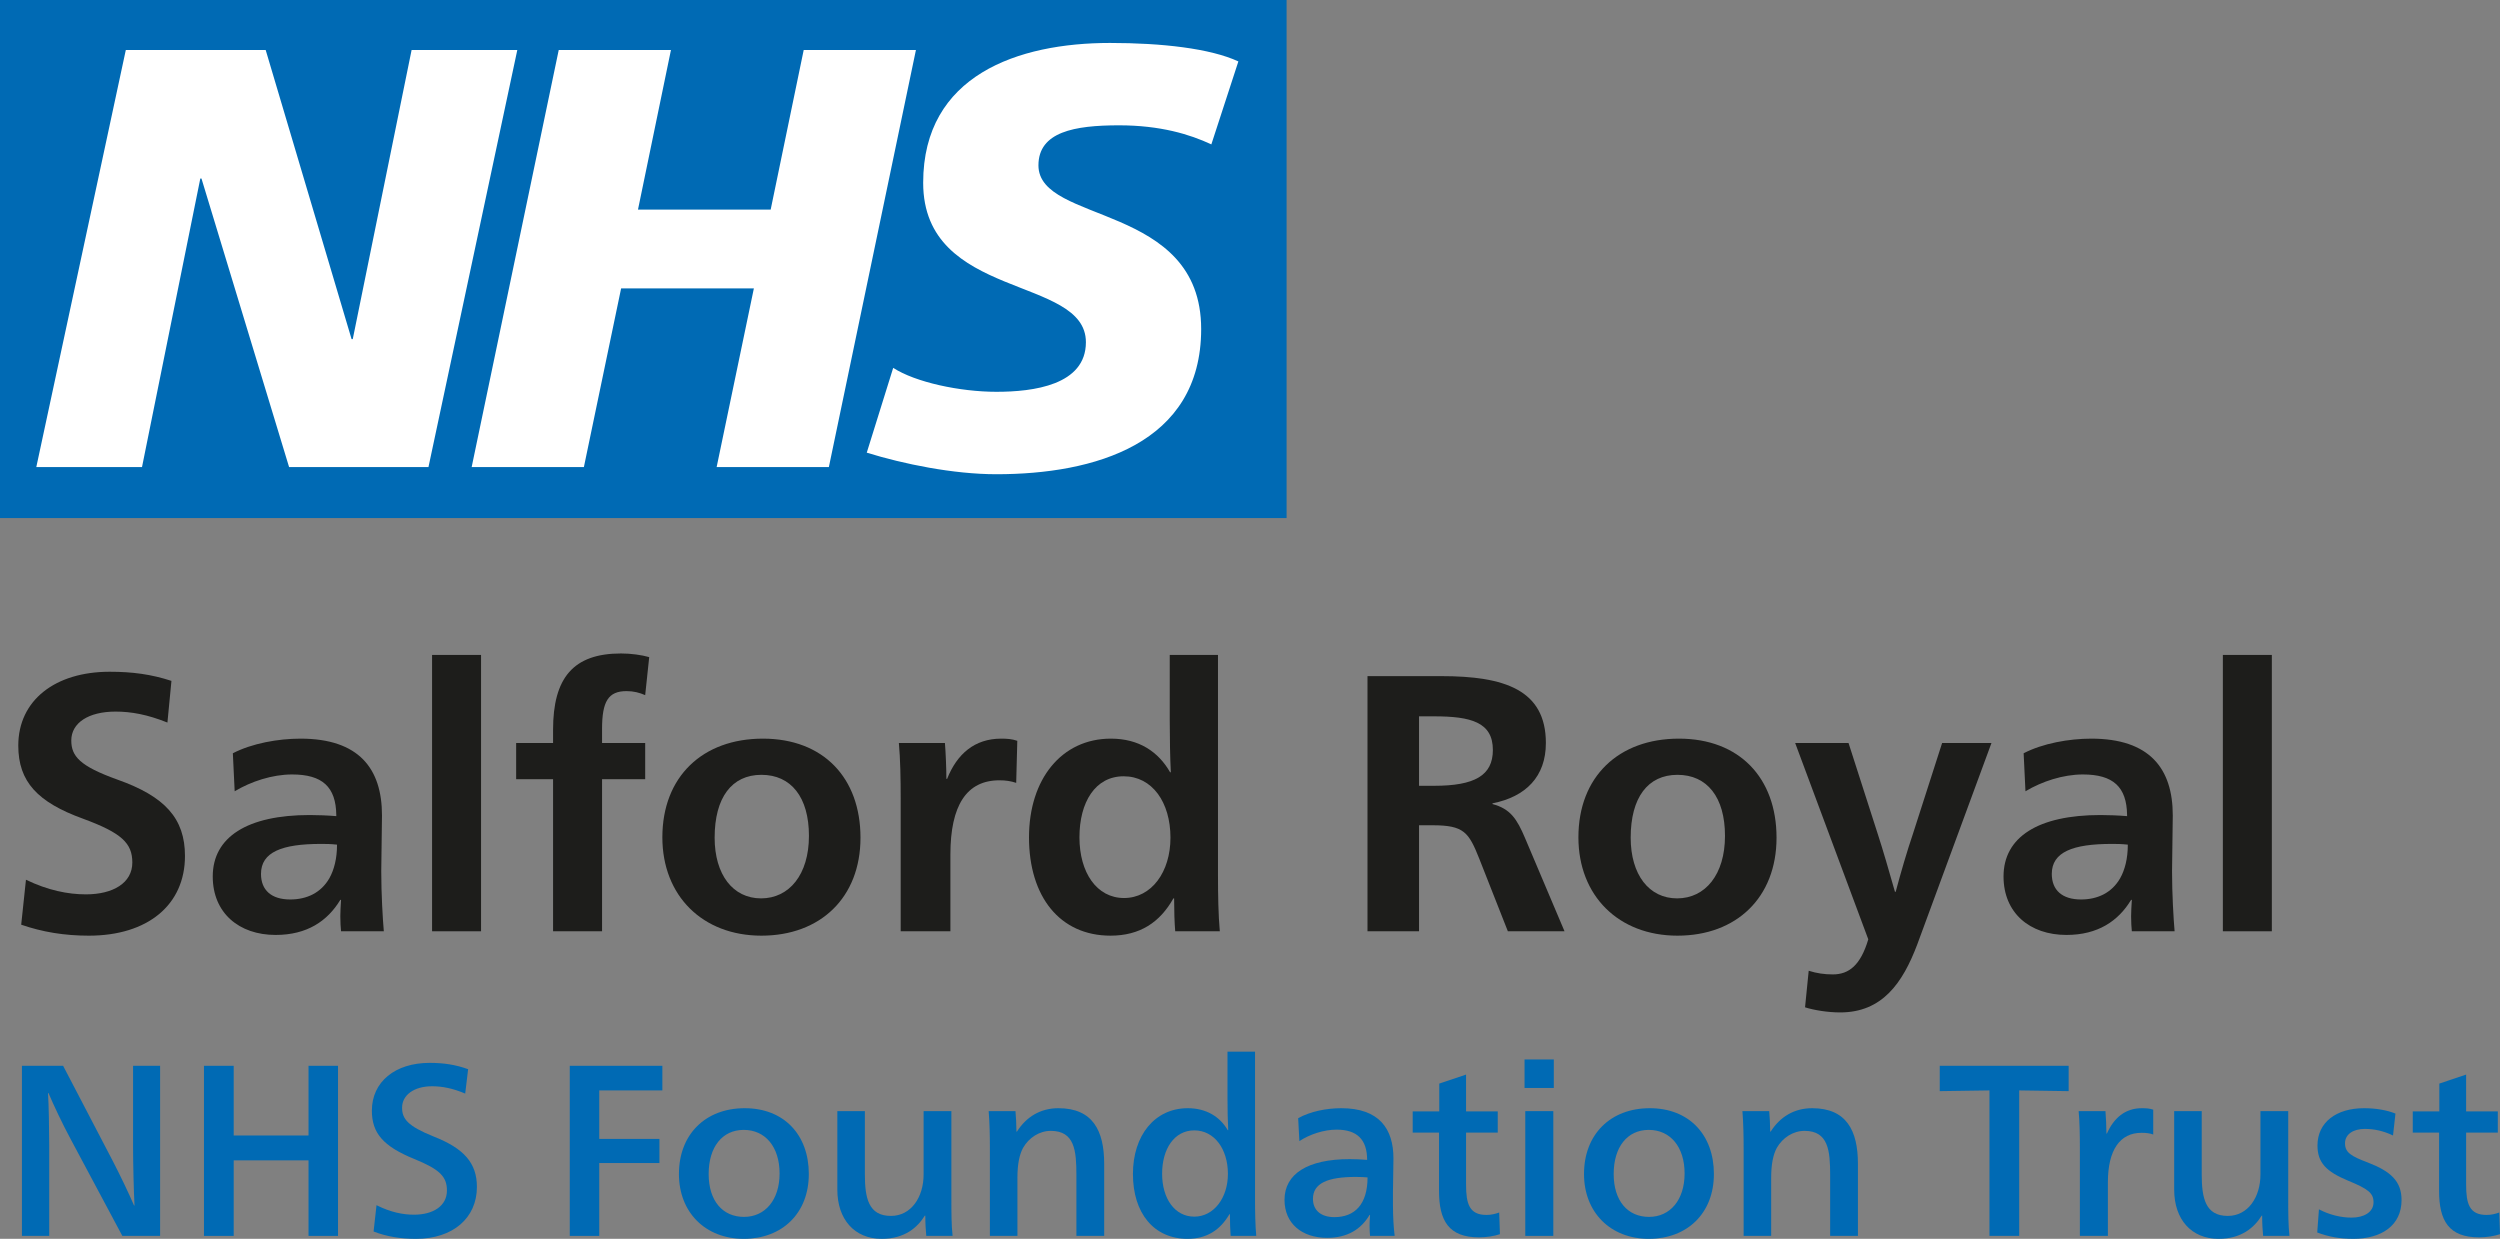 <?xml version="1.0" encoding="UTF-8"?>
<svg id="b" data-name="Layer 2" xmlns="http://www.w3.org/2000/svg" viewBox="0 0 410.35 203.34">
  <rect x="0" y="0" width="410.35" height="203.34" fill="#808080" stroke="none"/>
  <defs>
    <style>
      .d {
        fill: #1d1d1b;
      }

      .e {
        fill: #fff;
      }

      .f {
        fill: #006ab4;
      }
    </style>
  </defs>
  <g id="c" data-name="Live text - Editable">
    <g>
      <rect class="e" x="2.45" y="2.9" width="203.28" height="78.69"/>
      <path class="f" d="M203.27,10.07l-4.44,13.63c-3.55-1.66-8.38-3.13-15.17-3.13-7.29,0-13.21,1.07-13.21,6.57,0,9.7,26.71,6.08,26.71,26.87,0,18.92-17.65,23.83-33.61,23.83-7.09,0-15.28-1.68-21.28-3.54l4.34-13.92c3.64,2.36,10.94,3.93,16.95,3.93s14.68-1.08,14.68-8.14c0-10.99-26.71-6.87-26.71-26.17,0-17.66,15.58-22.95,30.66-22.95,8.48,0,16.46.89,21.09,3.04M150.34,8.21l-14.29,68.45h-18.42l6.11-29.32h-21.79l-6.11,29.32h-18.42l14.29-68.45h18.42l-5.41,26.19h21.78l5.42-26.19h18.42ZM84.91,8.21l-14.58,68.45h-22.88l-14.38-47.36h-.19l-9.57,47.36H5.96L20.65,8.21h22.96l14.1,47.46h.19l9.66-47.46h17.35ZM211.18,0H0v85.04h211.18V0Z"/>
    </g>
    <g>
      <path class="d" d="M3.48,151.78l.78-7.38c3.6,1.74,6.9,2.4,9.84,2.4,4.44,0,7.62-1.86,7.62-5.22,0-3.18-1.74-4.86-8.1-7.2-7.44-2.7-10.62-6.06-10.62-12,0-7.44,6.06-12.12,15-12.12,3.72,0,6.84.42,10.14,1.5l-.66,6.84c-3.3-1.32-5.94-1.8-8.52-1.8-4.44,0-7.26,1.86-7.26,4.74,0,2.58,1.38,4.2,7.56,6.42,7.8,2.76,11.1,6.36,11.1,12.54,0,8.04-6.12,13.08-15.78,13.08-4.02,0-7.62-.6-11.1-1.8Z"/>
      <path class="d" d="M34.92,143.86c0-6.48,5.7-10.08,15.9-10.08,1.26,0,2.94.06,4.38.18v-.18c-.06-4.62-2.28-6.66-7.26-6.66-3.24,0-6.72,1.14-9.42,2.76l-.3-6.24c3.12-1.62,7.44-2.4,11.1-2.4,9.6,0,13.38,4.92,13.38,12.6,0,2.34-.12,6.84-.12,9.18,0,3.66.24,7.8.42,9.84h-7.02c-.06-.48-.12-1.56-.12-2.46,0-.72.06-1.74.12-2.7h-.12c-2.1,3.48-5.46,5.76-10.62,5.76-6,0-10.32-3.6-10.32-9.6ZM54.06,144.16c.78-1.38,1.26-3.24,1.26-5.52-1.14-.12-1.74-.12-2.64-.12-6.36,0-9.84,1.32-9.84,4.92,0,2.7,1.74,4.2,4.8,4.2,2.7,0,5.04-1.08,6.42-3.48Z"/>
      <path class="d" d="M70.92,107.5h8.04v45.36h-8.04v-45.36Z"/>
      <path class="d" d="M90.78,127.9h-6.06v-5.94h6.06v-2.16c0-8.52,3.3-12.54,11.16-12.54,1.62,0,3.36.24,4.62.6l-.66,6.24c-.96-.42-1.92-.66-3.06-.66-3,0-4.02,1.68-4.02,6.24v2.28h7.08v5.94h-7.08v24.96h-8.04v-24.96Z"/>
      <path class="d" d="M108.72,137.44c0-9.96,6.6-16.2,16.5-16.2s16.02,6.42,16.02,16.26-6.6,16.08-16.26,16.08-16.26-6.54-16.26-16.14ZM132.78,137.2c0-6.36-2.94-10.02-7.8-10.02s-7.68,3.72-7.68,10.32c0,6.06,3,9.96,7.62,9.96s7.86-3.9,7.86-10.26Z"/>
      <path class="d" d="M147.84,131.14c0-3.24-.06-6.6-.3-9.18h7.56c.12,1.38.24,4.2.24,5.88h.12c1.62-4.08,4.5-6.6,8.88-6.6.96,0,1.8.06,2.64.36l-.18,6.9c-.9-.3-1.74-.42-2.76-.42-5.4,0-8.04,4.14-8.04,12.18v12.6h-8.16v-21.72Z"/>
      <path class="d" d="M168.9,137.44c0-9.54,5.34-16.2,13.44-16.2,4.62,0,7.8,2.16,9.72,5.52h.12c-.12-2.34-.18-5.58-.18-8.58v-10.68h7.92v36.12c0,3.24.06,6.66.3,9.24h-7.32c-.12-1.44-.18-3.36-.18-5.4h-.12c-2.22,3.96-5.52,6.12-10.32,6.12-8.28,0-13.38-6.36-13.38-16.14ZM192.12,137.5c0-5.82-3-10.08-7.68-10.08s-7.26,4.26-7.26,10.02,2.82,9.96,7.32,9.96,7.62-4.26,7.62-9.9Z"/>
      <path class="d" d="M224.46,110.98h12.12c10.32,0,17.16,2.22,17.16,10.98,0,5.52-3.3,8.82-8.76,9.9v.12c2.94.78,4.02,2.46,5.34,5.58l6.48,15.3h-9.3l-4.68-11.88c-1.74-4.38-2.52-5.52-7.68-5.52h-2.22v17.4h-8.46v-41.88ZM235.38,128.98c6.66,0,9.66-1.68,9.66-5.88,0-4.56-3.6-5.52-9.66-5.52h-2.46v11.4h2.46Z"/>
      <path class="d" d="M259.08,137.44c0-9.96,6.6-16.2,16.5-16.2s16.02,6.42,16.02,16.26-6.6,16.08-16.26,16.08-16.26-6.54-16.26-16.14ZM283.14,137.2c0-6.36-2.94-10.02-7.8-10.02s-7.68,3.72-7.68,10.32c0,6.06,3,9.96,7.62,9.96s7.86-3.9,7.86-10.26Z"/>
      <path class="d" d="M296.28,165.34l.6-6c1.32.42,2.58.6,3.96.6,2.64,0,4.56-1.5,5.82-5.76l-12-32.22h8.76l4.8,14.94c.84,2.58,1.92,6.3,2.82,9.48h.12c.84-3.18,1.92-6.84,2.82-9.48l4.8-14.94h8.1l-12.18,33.06c-2.4,6.36-5.76,11.16-12.66,11.16-1.98,0-4.26-.36-5.76-.84Z"/>
      <path class="d" d="M328.86,143.86c0-6.48,5.7-10.08,15.9-10.08,1.26,0,2.94.06,4.38.18v-.18c-.06-4.62-2.28-6.66-7.26-6.66-3.24,0-6.72,1.14-9.42,2.76l-.3-6.24c3.12-1.62,7.44-2.4,11.1-2.4,9.6,0,13.38,4.92,13.38,12.6,0,2.34-.12,6.84-.12,9.18,0,3.66.24,7.8.42,9.84h-7.02c-.06-.48-.12-1.56-.12-2.46,0-.72.06-1.74.12-2.7h-.12c-2.1,3.48-5.46,5.76-10.62,5.76-6,0-10.32-3.6-10.32-9.6ZM348,144.16c.78-1.38,1.26-3.24,1.26-5.52-1.14-.12-1.74-.12-2.64-.12-6.36,0-9.84,1.32-9.84,4.92,0,2.7,1.74,4.2,4.8,4.2,2.7,0,5.04-1.08,6.42-3.48Z"/>
      <path class="d" d="M364.86,107.5h8.04v45.36h-8.04v-45.36Z"/>
      <path class="f" d="M3.6,174.94h6.76l8.2,15.72c1.04,2,2.6,5.24,3.44,7.2h.08c-.12-2-.24-7.08-.24-9.68v-13.24h4.44v27.92h-6.2l-8.48-15.88c-1.32-2.44-2.88-5.76-3.64-7.56h-.08c.12,1.72.2,6.12.2,8.52v14.92H3.6v-27.92Z"/>
      <path class="f" d="M33.48,174.94h4.88v11.44h12.28v-11.44h4.84v27.92h-4.84v-12.4h-12.28v12.4h-4.88v-27.92Z"/>
      <path class="f" d="M61.32,202.14l.48-4.32c2.32,1.16,4.32,1.56,6.16,1.56,3.2,0,5.4-1.48,5.4-3.96,0-2.28-1.16-3.48-5.4-5.2-5.08-2.08-6.92-4.24-6.92-7.92,0-4.72,3.8-7.84,9.48-7.84,2.24,0,4.24.28,6.32,1.04l-.48,4c-2.08-.88-3.8-1.2-5.44-1.2-2.96,0-4.92,1.44-4.92,3.52,0,1.8.88,3,5.16,4.72,5,1.96,7.12,4.36,7.12,8.28,0,5.12-3.96,8.52-10,8.52-2.52,0-4.8-.36-6.96-1.2Z"/>
      <path class="f" d="M93.52,174.94h15.2v4.04h-10.36v7.96h9.88v3.96h-9.88v11.96h-4.84v-27.92Z"/>
      <path class="f" d="M111.44,192.7c0-6.52,4.36-10.8,10.8-10.8s10.52,4.36,10.52,10.8-4.36,10.64-10.68,10.64-10.64-4.36-10.64-10.64ZM127.96,192.62c0-4.4-2.36-7.16-5.88-7.16s-5.76,2.8-5.76,7.24,2.32,7.04,5.8,7.04,5.84-2.8,5.84-7.12Z"/>
      <path class="f" d="M137.44,195.26v-12.88h4.52v10.36c0,3.92.6,6.84,4.28,6.84,3.32,0,5.36-3.08,5.36-6.8v-10.4h4.56v14.36c0,2.16,0,4.4.2,6.12h-4.32c-.08-.84-.16-1.96-.16-3.32h-.08c-1.2,1.92-3.28,3.8-7.08,3.8-4.44,0-7.28-3.16-7.28-8.08Z"/>
      <path class="f" d="M162.48,188.58c0-2.08-.04-4.24-.2-6.2h4.4c.08.88.16,2.28.16,3.36h.08c1.52-2.4,3.84-3.84,6.8-3.84,5.64,0,7.52,3.68,7.52,9.12v11.84h-4.56v-10c0-3.96-.28-7.24-4.2-7.24-1.88,0-3.6,1.12-4.56,2.8-.6,1.12-.92,2.68-.92,4.92v9.52h-4.52v-14.28Z"/>
      <path class="f" d="M185.96,192.7c0-6.36,3.6-10.8,9-10.8,3.04,0,5.28,1.4,6.56,3.6h.08c-.08-1.4-.12-3.4-.12-5.4v-7.48h4.52v24.08c0,2.16.04,4.44.2,6.16h-4.2c-.08-1-.12-2.2-.12-3.56h-.08c-1.52,2.6-3.72,4.04-6.88,4.04-5.52,0-8.96-4.2-8.96-10.64ZM201.55,192.7c0-4.12-2.24-7.16-5.52-7.16s-5.28,3.04-5.28,7.12,2.08,7.04,5.28,7.04,5.52-3.08,5.52-7Z"/>
      <path class="f" d="M210.84,196.94c0-4.28,3.84-6.68,10.68-6.68.84,0,1.96.04,2.88.12,0-3.28-1.6-4.96-5-4.96-2.12,0-4.4.76-6.12,1.88l-.2-3.76c2-1.12,4.68-1.64,7.08-1.64,6.2,0,8.56,3.36,8.56,8.24,0,1.76-.08,4-.08,5.48v2.16c0,1.96.12,3.84.28,5.08h-4.04c-.04-.32-.08-1.04-.08-1.64,0-.52.04-1.2.08-1.8h-.08c-1.4,2.36-3.64,3.76-6.96,3.76-4.16,0-7-2.36-7-6.24ZM224.47,193.26c-.48-.04-1.12-.08-1.92-.08-4.64,0-7.04,1.04-7.04,3.6,0,1.92,1.36,3,3.52,3,3.32,0,5.44-2.08,5.44-6.52Z"/>
      <path class="f" d="M236.2,195.46v-9.56h-4.32v-3.48h4.36v-4.56l4.4-1.48v6.04h5.2v3.48h-5.2v8.52c0,3.16.52,5,3.36,5,.72,0,1.44-.16,2.08-.4l.12,3.56c-.96.32-2.2.52-3.44.52-4.96,0-6.56-2.72-6.56-7.64Z"/>
      <path class="f" d="M250.24,173.9h4.8v4.68h-4.8v-4.68ZM250.36,182.38h4.6v20.48h-4.6v-20.48Z"/>
      <path class="f" d="M260,192.7c0-6.52,4.36-10.8,10.8-10.8s10.52,4.36,10.52,10.8-4.36,10.64-10.68,10.64-10.64-4.36-10.64-10.64ZM276.51,192.62c0-4.4-2.36-7.16-5.88-7.16s-5.76,2.8-5.76,7.24,2.32,7.04,5.8,7.04,5.84-2.8,5.84-7.12Z"/>
      <path class="f" d="M286.2,188.58c0-2.08-.04-4.24-.2-6.2h4.4c.08.88.16,2.28.16,3.36h.08c1.52-2.4,3.84-3.84,6.8-3.84,5.64,0,7.52,3.68,7.52,9.12v11.84h-4.56v-10c0-3.96-.28-7.24-4.2-7.24-1.88,0-3.6,1.12-4.56,2.8-.6,1.12-.92,2.68-.92,4.92v9.52h-4.52v-14.28Z"/>
      <path class="f" d="M326.55,178.98l-8.16.12v-4.16h21.16v4.16l-8.12-.12v23.88h-4.88v-23.88Z"/>
      <path class="f" d="M341.39,188.46c0-2.16-.04-4.36-.2-6.08h4.4c.08.96.16,2.6.16,3.68h.08c1.12-2.52,2.96-4.16,5.72-4.16.72,0,1.32.04,1.88.24v4.08c-.52-.2-1.16-.28-1.92-.28-3.56,0-5.52,2.84-5.52,8.12v8.8h-4.6v-14.4Z"/>
      <path class="f" d="M356.87,195.26v-12.88h4.52v10.36c0,3.92.6,6.84,4.28,6.84,3.32,0,5.36-3.08,5.36-6.8v-10.4h4.56v14.36c0,2.16,0,4.4.2,6.12h-4.32c-.08-.84-.16-1.96-.16-3.32h-.08c-1.2,1.92-3.28,3.8-7.08,3.8-4.44,0-7.28-3.16-7.28-8.08Z"/>
      <path class="f" d="M380.35,202.3l.28-3.8c1.76.92,3.64,1.36,5.36,1.36,2,0,3.6-.88,3.6-2.52,0-1.52-.92-2.2-4.12-3.52-3.68-1.52-5.08-3-5.08-5.8,0-3.8,3.08-6.12,7.64-6.12,1.96,0,3.76.32,5.16.88l-.4,3.6c-1.6-.76-3.08-1.08-4.64-1.08-1.84,0-3.24.84-3.24,2.36s1,2.12,3.76,3.16c3.72,1.44,5.52,3.04,5.52,6.16,0,4.16-3.28,6.36-7.92,6.36-2.16,0-4.04-.32-5.92-1.04Z"/>
      <path class="f" d="M400.35,195.46v-9.56h-4.32v-3.48h4.36v-4.56l4.4-1.48v6.04h5.2v3.48h-5.2v8.52c0,3.16.52,5,3.36,5,.72,0,1.44-.16,2.08-.4l.12,3.56c-.96.32-2.2.52-3.44.52-4.96,0-6.56-2.72-6.56-7.64Z"/>
    </g>
  </g>
</svg>